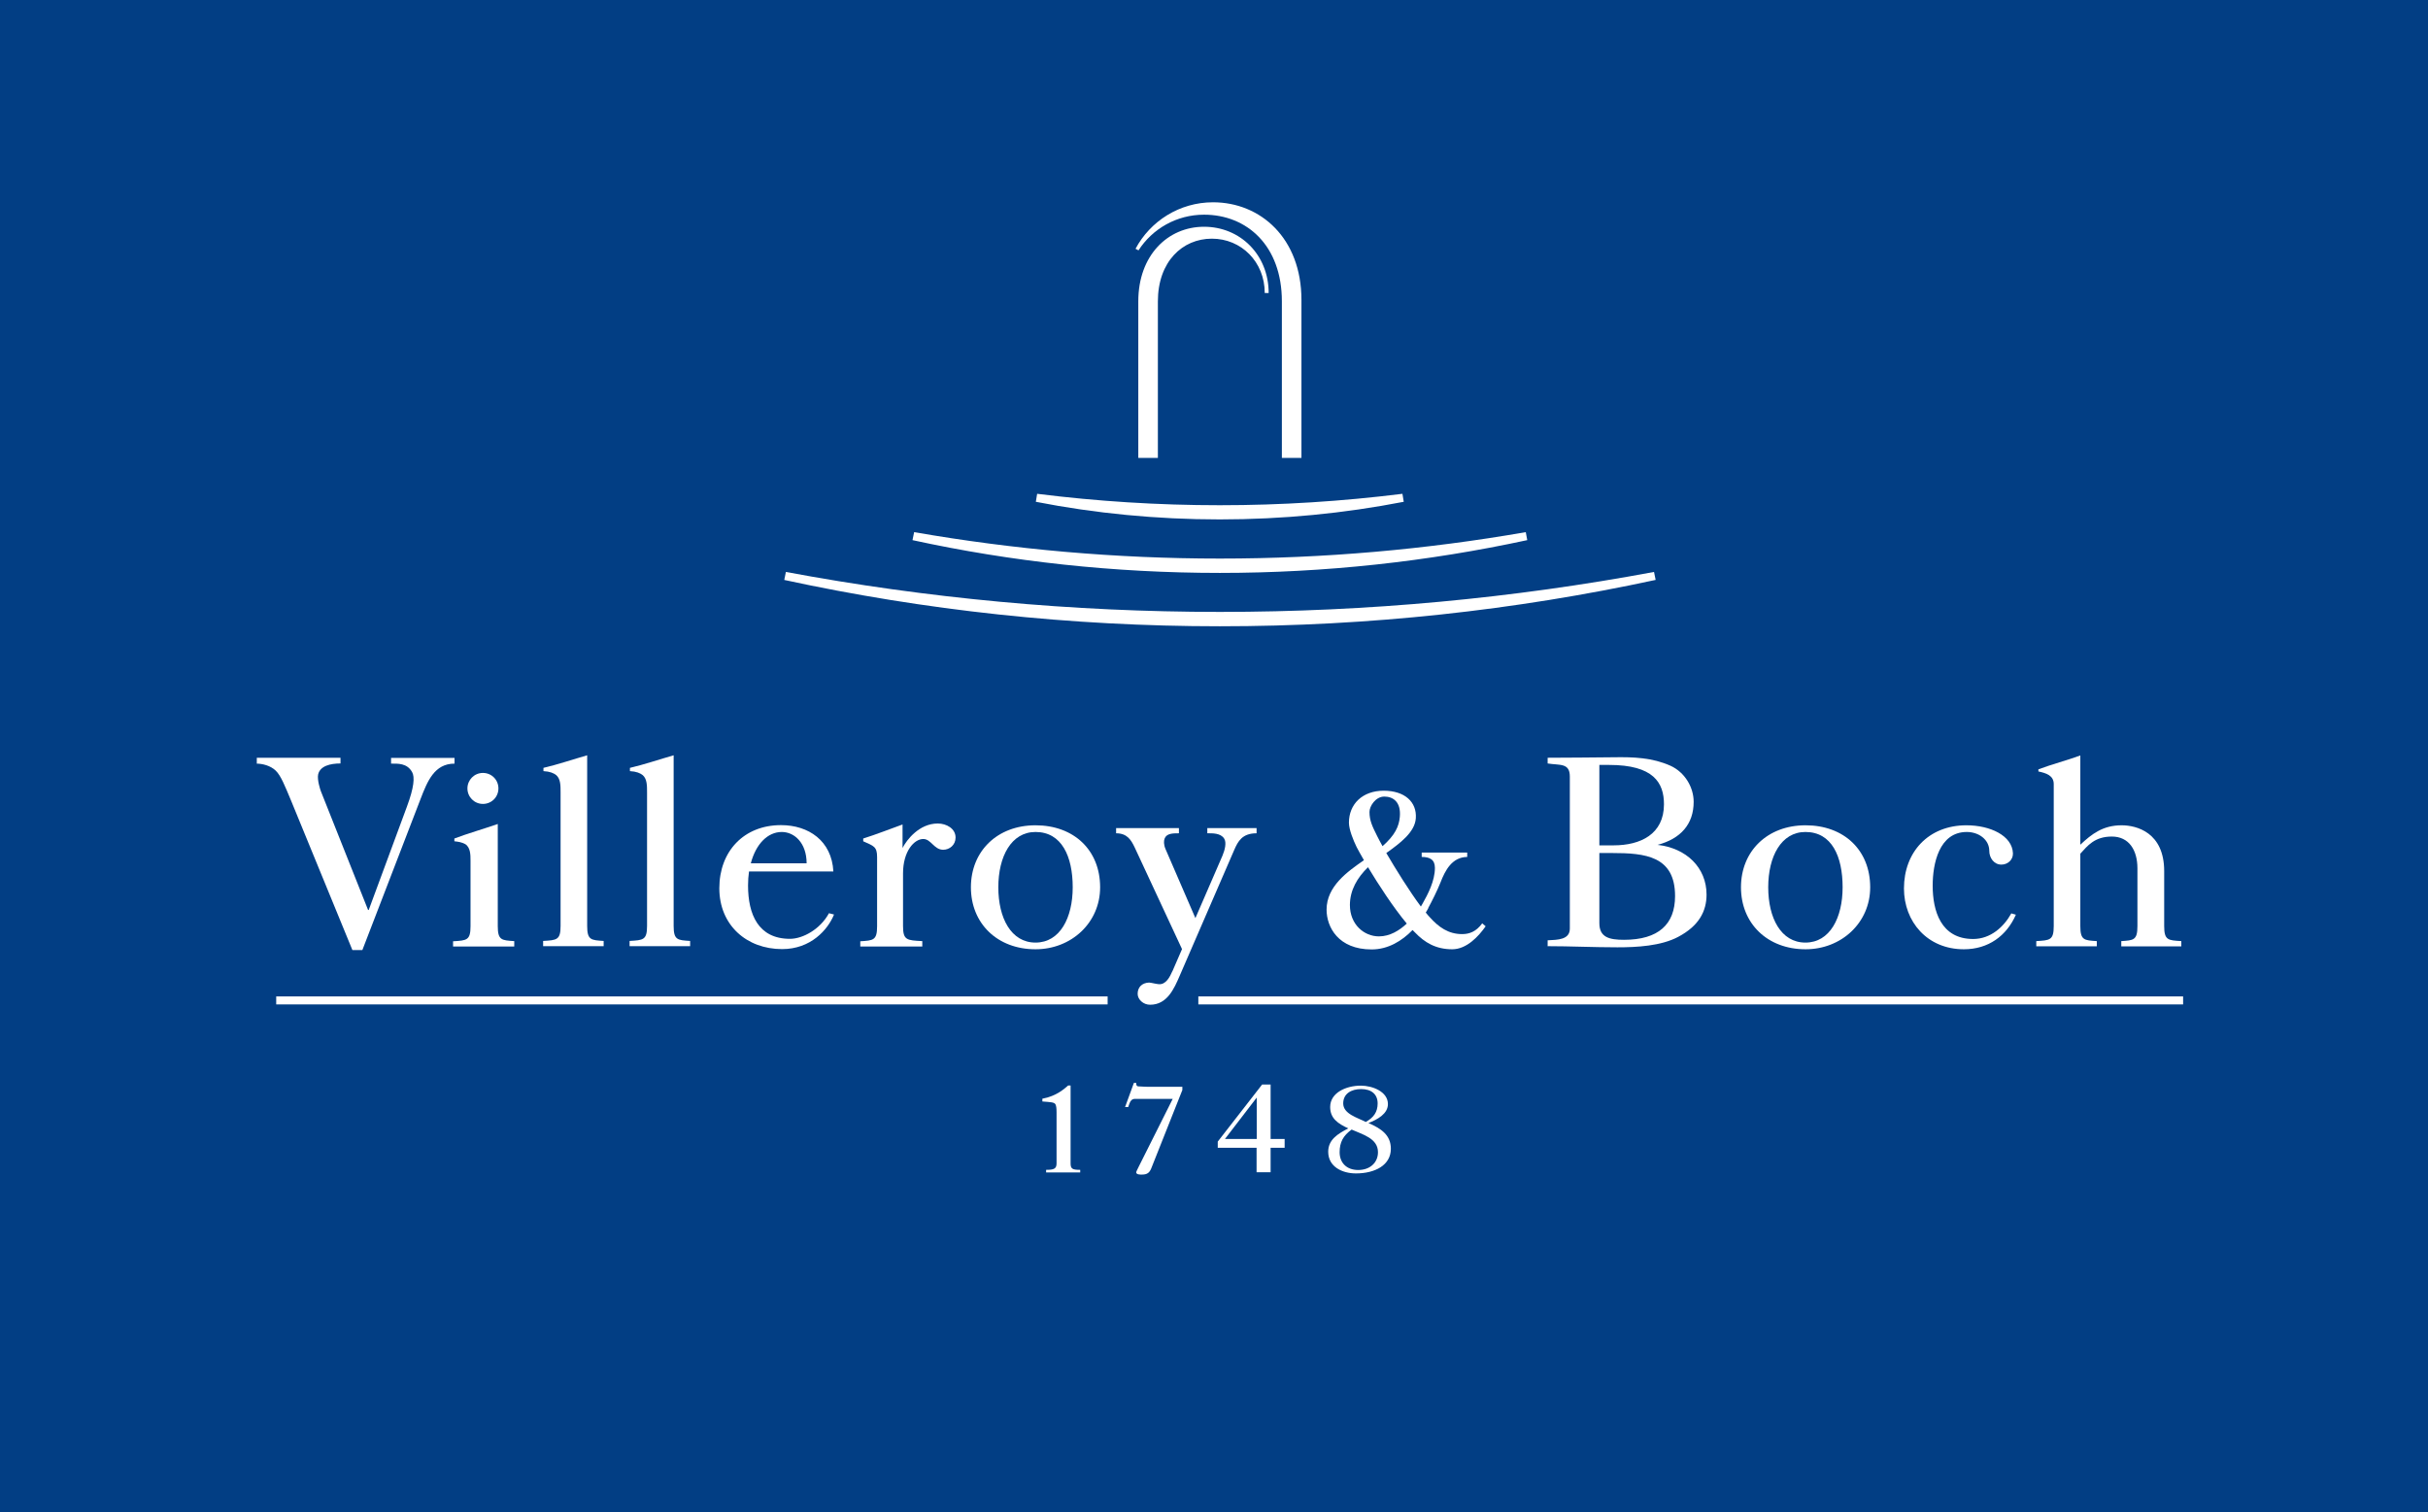 <?xml version="1.0" encoding="UTF-8"?><svg id="Ebene_1" xmlns="http://www.w3.org/2000/svg" viewBox="0 0 148.82 92.69"><rect x="0" y="0" width="148.82" height="92.69" fill="#808080" stroke="none"/><defs><style>.cls-1{fill:#023e84;}.cls-2,.cls-3{fill:#fff;}.cls-3{fill-rule:evenodd;}</style></defs><polygon class="cls-1" points="0 0 148.82 0 148.82 92.69 0 92.69 0 0 0 0"/><path class="cls-2" d="M56.03,32.62c6.09,1.06,12.35,1.62,18.74,1.62s12.66-.56,18.75-1.62l.09,.49c-6.07,1.31-12.37,2.01-18.84,2.01s-12.78-.69-18.84-2.01l.1-.49h0Z"/><path class="cls-2" d="M101.47,35.55c-8.61,1.86-17.54,2.84-26.7,2.84s-18.11-.98-26.7-2.84l.1-.49c8.62,1.61,17.52,2.45,26.6,2.45s17.97-.84,26.61-2.45l.1,.49h0Z"/><path class="cls-2" d="M86.04,30.76c-3.65,.71-7.42,1.08-11.28,1.08s-7.64-.37-11.27-1.08l.08-.49c3.67,.46,7.4,.7,11.19,.7s7.51-.24,11.2-.7l.08,.49h0Z"/><path class="cls-2" d="M69.77,18.47c0-2.82,1.81-4.57,4.03-4.57s3.96,1.72,3.96,4.06h-.24c0-1.91-1.44-3.33-3.24-3.33s-3.31,1.4-3.31,3.85v9.59h-1.2v-9.6h0Z"/><path class="cls-2" d="M69.78,15.35c.85-1.32,2.33-2.19,4.02-2.19,2.63,0,4.77,1.9,4.77,5.31v9.6h1.2v-9.68c0-3.79-2.51-5.99-5.42-5.99-2.06,0-3.85,1.16-4.75,2.85l.19,.1h0Z"/><path class="cls-3" d="M75.08,69.82l1.95-2.54v2.54h-1.95Zm-.44,.54h2.38v1.5h.86v-1.5h.86v-.54h-.86v-3.34h-.52l-2.72,3.5v.39h0Z"/><path class="cls-3" d="M83.72,68.78c-.51-.27-1.39-.49-1.39-1.14,0-.59,.48-.88,1.1-.88s1.01,.31,1.01,.88c0,.53-.25,.87-.72,1.13h0Zm-.88,.46c.69,.31,1.62,.54,1.62,1.39,0,.64-.49,1.09-1.21,1.09s-1.14-.45-1.14-1.09c0-.61,.22-1.02,.74-1.39h0Zm1.04-.4c.54-.21,1.19-.56,1.19-1.16,0-.76-.94-1.13-1.66-1.13-.9,0-1.88,.43-1.88,1.31,0,.7,.48,1.02,1.11,1.31-.64,.33-1.23,.69-1.23,1.43,0,.93,.87,1.33,1.7,1.33,1.16,0,2.14-.5,2.14-1.51,0-.84-.59-1.24-1.38-1.58h0Z"/><path class="cls-2" d="M66.21,71.87v-.16c-.46,0-.59-.05-.59-.39v-4.78h-.15c-.21,.18-.7,.65-1.58,.81v.17c.49,.04,.72,.04,.8,.17,.05,.09,.07,.24,.07,.49v3.14c0,.34-.19,.39-.64,.39v.16h2.08Z"/><path class="cls-2" d="M72.46,66.62h-1.91c-.22,0-.44,0-.67-.02-.18,0-.24-.02-.24-.22h-.14l-.54,1.48h.19l.08-.22c.06-.17,.16-.28,.34-.28h2.31l-1.7,3.39c-.31,.62-.54,1.07-.54,1.1,0,.16,.23,.15,.36,.15,.33,0,.46-.13,.56-.37l1.91-4.81v-.21h0Z"/><polygon class="cls-2" points="16.93 61.08 67.89 61.08 67.89 61.57 16.93 61.57 16.93 61.08 16.93 61.08 16.93 61.08"/><polygon class="cls-2" points="73.45 61.08 133.81 61.08 133.81 61.57 73.45 61.57 73.45 61.08 73.45 61.08 73.45 61.08"/><path class="cls-3" d="M67.43,54.39c0-2.28-1.61-3.8-3.96-3.8s-3.96,1.59-3.96,3.8,1.61,3.8,3.96,3.8c2.19,0,3.96-1.62,3.96-3.8h0Zm-1.68,0c0,1.87-.78,3.39-2.28,3.39s-2.28-1.51-2.28-3.39,.79-3.39,2.28-3.39c1.61,0,2.28,1.5,2.28,3.39h0Z"/><path class="cls-3" d="M98.03,52.29h.77c2.04,0,3.87,.18,3.87,2.64,0,1.73-1.02,2.68-3.13,2.68-.9,0-1.51-.15-1.51-1.02v-4.29h0Zm0-5.4c.17,0,.44,0,.6,0,2.72,0,3.36,1.09,3.36,2.41,0,1.84-1.44,2.52-3.09,2.52h-.87v-4.93h0Zm-3.19,11.11c1.4,0,2.84,.07,4.3,.07,1.18,0,2.67-.08,3.72-.64,1.27-.67,1.74-1.57,1.74-2.59,0-1.66-1.24-2.85-3-3.05,1.42-.38,2.21-1.27,2.21-2.64,0-.89-.54-1.81-1.42-2.21-1.12-.5-2.26-.54-3.49-.52-1.38,.02-2.71,.02-4.04,.03v.35c.74,.12,1.36-.05,1.36,.8v9.32c0,.69-.74,.69-1.36,.72v.35h0Z"/><path class="cls-3" d="M114.63,54.39c0-2.28-1.61-3.8-3.96-3.8s-3.96,1.59-3.96,3.8,1.61,3.8,3.96,3.8c2.19,0,3.96-1.62,3.96-3.8h0Zm-1.69,0c0,1.87-.78,3.39-2.28,3.39s-2.28-1.51-2.28-3.39,.79-3.39,2.28-3.39c1.62,0,2.28,1.5,2.28,3.39h0Z"/><path class="cls-2" d="M15.73,46.81c.35,0,.85,.12,1.17,.43,.32,.31,.56,.93,.95,1.86l3.75,9.14h.61l3.57-9.27c.42-1.09,.85-2.16,2.08-2.16v-.35h-3.89v.35c.41,0,.98-.04,1.29,.52,.17,.3,.12,.94-.32,2.12l-2.34,6.33h-.04l-2.89-7.27c-.04-.1-.24-.71-.17-1.04,.12-.52,.75-.67,1.37-.67v-.35h-5.13v.35h0Z"/><path class="cls-2" d="M35.99,46.3c-.81,.23-1.82,.57-2.68,.77v.2c.39,.02,.63,.12,.79,.25,.26,.23,.26,.64,.26,1.05v8.19c0,.87-.24,.87-1.07,.92v.32h3.71v-.32c-.77-.05-1.01-.05-1.01-.92v-10.46h0Z"/><path class="cls-2" d="M41.29,46.3c-.81,.23-1.82,.57-2.68,.77v.2c.39,.02,.63,.12,.79,.25,.26,.23,.26,.64,.26,1.05v8.19c0,.87-.24,.87-1.07,.92v.32h3.71v-.32c-.77-.05-1.01-.05-1.01-.92v-10.46h0Z"/><path class="cls-2" d="M56.53,58.01v-.32c-.94-.05-1.18-.05-1.18-.92v-3.23c0-1.37,.69-2.11,1.24-2.11,.48,0,.66,.66,1.22,.66,.39,0,.76-.29,.76-.75,0-.55-.56-.86-1.09-.86-1.13,0-1.9,.99-2.16,1.5v-1.44c-.75,.27-1.64,.62-2.41,.86v.17c.64,.29,.85,.32,.85,.97v4.24c0,.87-.24,.87-1.03,.92v.32h3.81Z"/><path class="cls-2" d="M123.28,55.99c-.46,.83-1.27,1.57-2.34,1.57-1.98,0-2.48-1.73-2.48-3.27,0-1.34,.39-3.29,2.09-3.29,.74,0,1.38,.47,1.38,1.16,0,.43,.29,.84,.74,.84,.39,0,.72-.29,.71-.69-.04-1.09-1.4-1.72-2.85-1.72-2.34,0-3.83,1.65-3.83,3.87,0,2.04,1.43,3.73,3.67,3.73,1.5,0,2.62-.82,3.19-2.12l-.28-.08h0Z"/><path class="cls-2" d="M128.52,58.01v-.32c-.77-.05-1.01-.05-1.01-.92v-4.44c.44-.48,.87-1.05,1.93-1.05s1.57,.84,1.57,1.95v3.54c0,.87-.24,.87-.99,.92v.32h3.68v-.32c-.81-.05-1.05-.05-1.05-.92v-3.37c0-2.38-1.7-2.81-2.61-2.81-1.14,0-1.83,.53-2.53,1.19v-5.47c-.79,.29-1.78,.55-2.57,.85v.13c.48,.1,.94,.25,.94,.77v8.71c0,.87-.24,.87-1.07,.92v.32h3.71Z"/><path class="cls-2" d="M31.52,58.01v-.32c-.77-.05-1.01-.05-1.01-.92v-6.26c-.83,.29-1.87,.59-2.66,.89v.17c.26,.03,.42,.05,.66,.17,.33,.2,.33,.67,.33,1.02v4.02c0,.87-.24,.87-1.07,.92v.32h3.74Z"/><path class="cls-2" d="M28.65,48.33c0-.52,.42-.95,.95-.95s.95,.42,.95,.95-.42,.95-.95,.95-.95-.43-.95-.95h0Z"/><path class="cls-2" d="M46.01,52.92h3.43c0-1.26-.76-1.92-1.52-1.92-.87,0-1.59,.74-1.9,1.92h0Zm-.1,.5c-.04,.27-.06,.56-.06,.86,0,1.76,.62,3.27,2.57,3.27,.79,0,1.86-.59,2.39-1.57l.31,.08c-.38,.94-1.43,2.12-3.18,2.12-2.18,0-3.85-1.47-3.85-3.73s1.5-3.87,3.78-3.87c1.69,0,3.11,.96,3.21,2.84h-5.17Z"/><path class="cls-2" d="M71.86,59.54l.59-1.36-2.9-6.23c-.22-.46-.46-.87-1.14-.87v-.32h3.85v.32c-.37,0-.76,0-.88,.33-.05,.13-.06,.36,.06,.64l1.83,4.23,1.66-3.83c.15-.36,.26-.81,.1-1.05-.22-.34-.72-.32-1.03-.32v-.32h3.02v.32c-.88,0-1.14,.49-1.37,1.02l-3.35,7.73c-.34,.78-.76,1.76-1.81,1.76-.41,0-.76-.32-.76-.67,0-.4,.26-.67,.7-.69,.2,.02,.39,.08,.59,.1,.45,.04,.69-.46,.84-.8h0Z"/><path class="cls-2" d="M84.74,51.87c.76-.67,1.01-1.21,1.06-1.8,.08-.91-.41-1.24-.95-1.24s-.91,.59-.91,.94c0,.53,.17,.88,.47,1.48,.08,.16,.19,.37,.33,.62h0Zm1.49,4.75c-.84-1.01-1.75-2.41-2.38-3.46-.66,.64-1.11,1.41-1.11,2.32,0,1.19,.87,1.92,1.78,1.92,.67,0,1.25-.36,1.7-.78h0Zm1.32-.96c-.05,.09-.1,.19-.16,.28,.09,.11,.17,.21,.25,.29,.54,.6,1.13,1.03,1.98,1.03,.44,0,.86-.15,1.23-.66l.21,.18c-.44,.63-1.17,1.41-2.05,1.41-1,0-1.69-.41-2.29-1.04l-.14-.14c-.65,.67-1.5,1.19-2.51,1.19-2.04,0-2.76-1.37-2.76-2.44,0-1.43,1.28-2.33,2.29-3.03-.2-.35-.36-.63-.45-.81-.19-.39-.47-1.06-.47-1.49,0-1.14,.83-1.96,2.13-1.96s2.04,.7,1.97,1.69c-.06,.86-.97,1.53-1.81,2.13,.58,.99,1.41,2.33,2.12,3.28,.05-.08,.08-.14,.11-.19,.31-.55,.75-1.37,.75-2.18,0-.52-.33-.67-.81-.67v-.27h2.79v.27c-.93,.01-1.35,.82-1.64,1.57-.18,.46-.54,1.18-.75,1.56h0Z"/></svg>